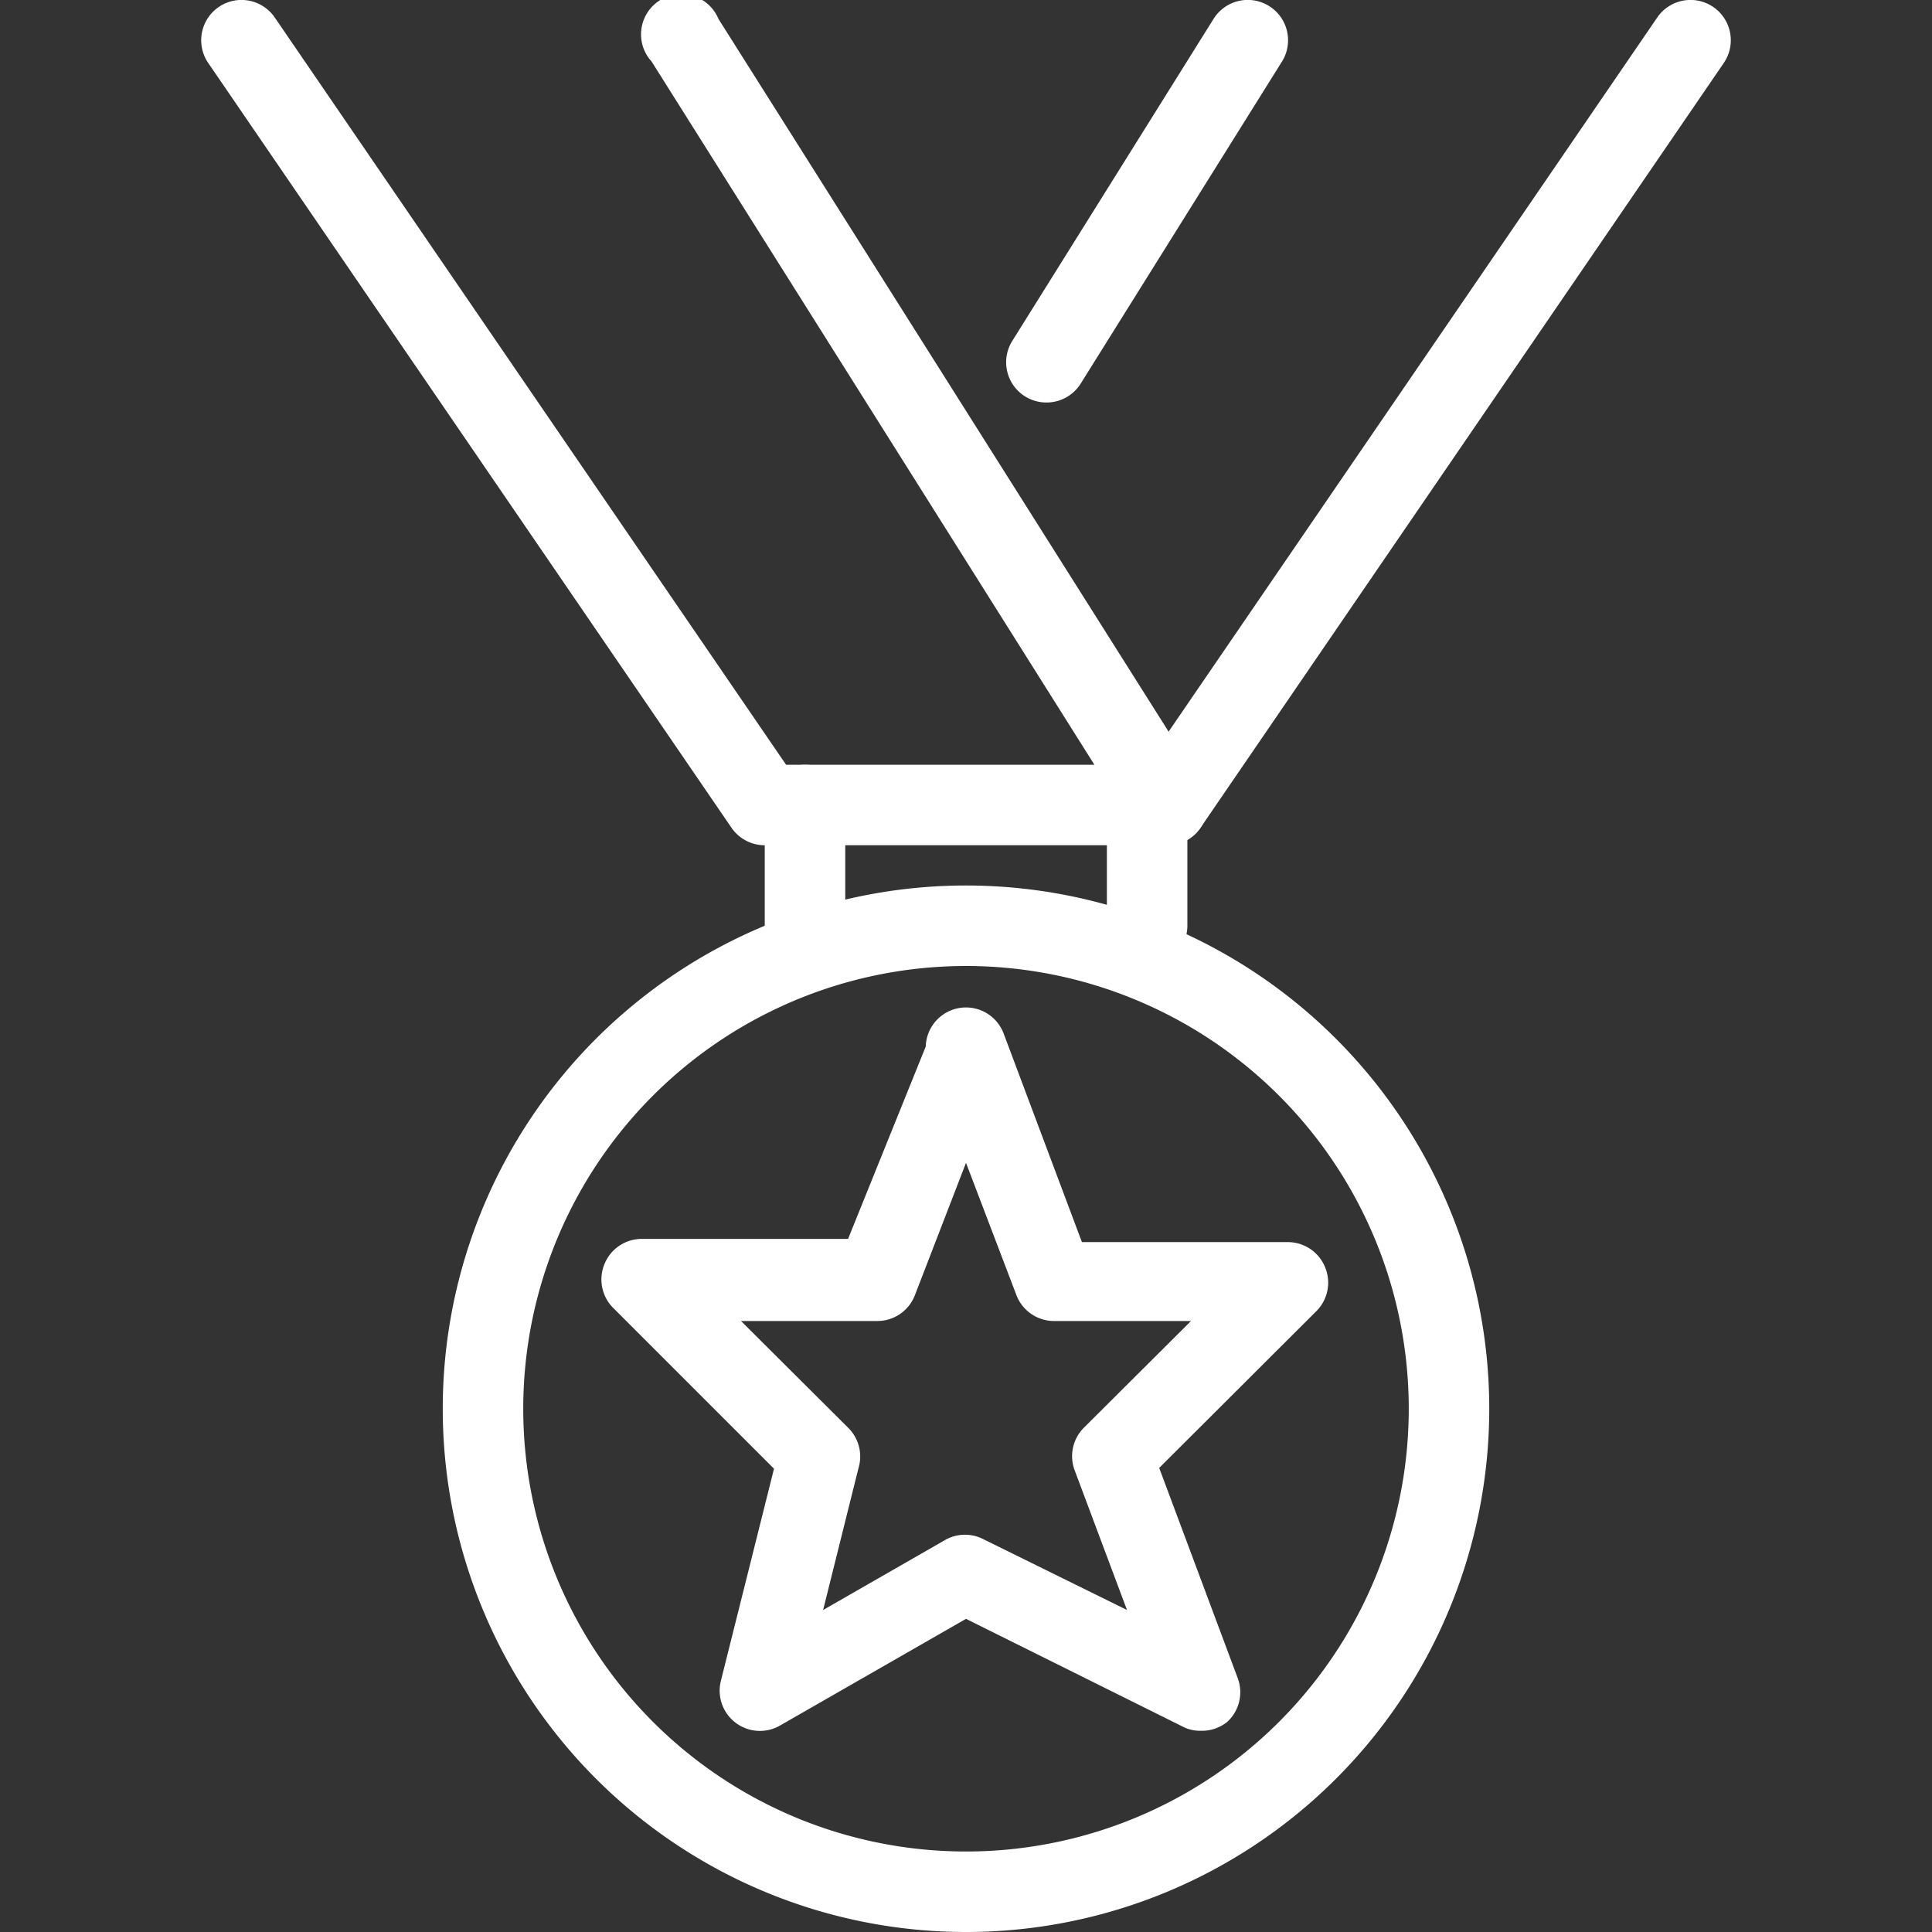 <svg id="Art" xmlns="http://www.w3.org/2000/svg" viewBox="0 0 48 48"><rect x="0" y="0" width="48" height="48" fill="#333333" stroke="none"/><defs><style>.cls-1{fill:#fff;}</style></defs><path class="cls-1" d="M20,24a1,1,0,0,1-1-1V20a1,1,0,0,1,2,0v3A1,1,0,0,1,20,24Z"/><path class="cls-1" d="M28.5,24a1,1,0,0,1-1-1V20a1,1,0,0,1,2,0v3A1,1,0,0,1,28.5,24Z"/><path class="cls-1" d="M29.82,43a.91.91,0,0,1-.45-.11L24,40.22l-4.62,2.65a1,1,0,0,1-1.47-1.11l1.32-5.27-4-4a1,1,0,0,1-.21-1.09,1,1,0,0,1,.92-.62h5.13L23,26a1,1,0,0,1,1.94-.31l1.94,5.17H32a1,1,0,0,1,.92.62,1,1,0,0,1-.21,1.09l-3.91,3.9,1.95,5.22a1,1,0,0,1-.26,1.09A1,1,0,0,1,29.82,43ZM18.41,32.82l2.66,2.65a1,1,0,0,1,.26,1L20.45,40l3.05-1.75a1,1,0,0,1,.95,0L28,40,26.7,36.53a1,1,0,0,1,.23-1.06l2.66-2.65H26.18a1,1,0,0,1-.93-.65L24,28.89l-1.27,3.29a1,1,0,0,1-.93.64Z"/><path class="cls-1" d="M24,48A13,13,0,1,1,37,35,13,13,0,0,1,24,48Zm0-24A11,11,0,1,0,35,35,11,11,0,0,0,24,24Z"/><path class="cls-1" d="M29,21H19a1,1,0,0,1-.83-.44l-13-19A1,1,0,1,1,6.83.44L19.53,19h7.66l-11-17.47A1,1,0,1,1,17.85.47l12,19A1,1,0,0,1,29,21Z"/><path class="cls-1" d="M26,10a1,1,0,0,1-.53-.15,1,1,0,0,1-.32-1.38l5-8a1,1,0,1,1,1.7,1.06l-5,8A1,1,0,0,1,26,10Z"/><path class="cls-1" d="M29,21a1,1,0,0,1-.56-.17,1,1,0,0,1-.27-1.39l13-19a1,1,0,1,1,1.66,1.12l-13,19A1,1,0,0,1,29,21Z"/></svg>